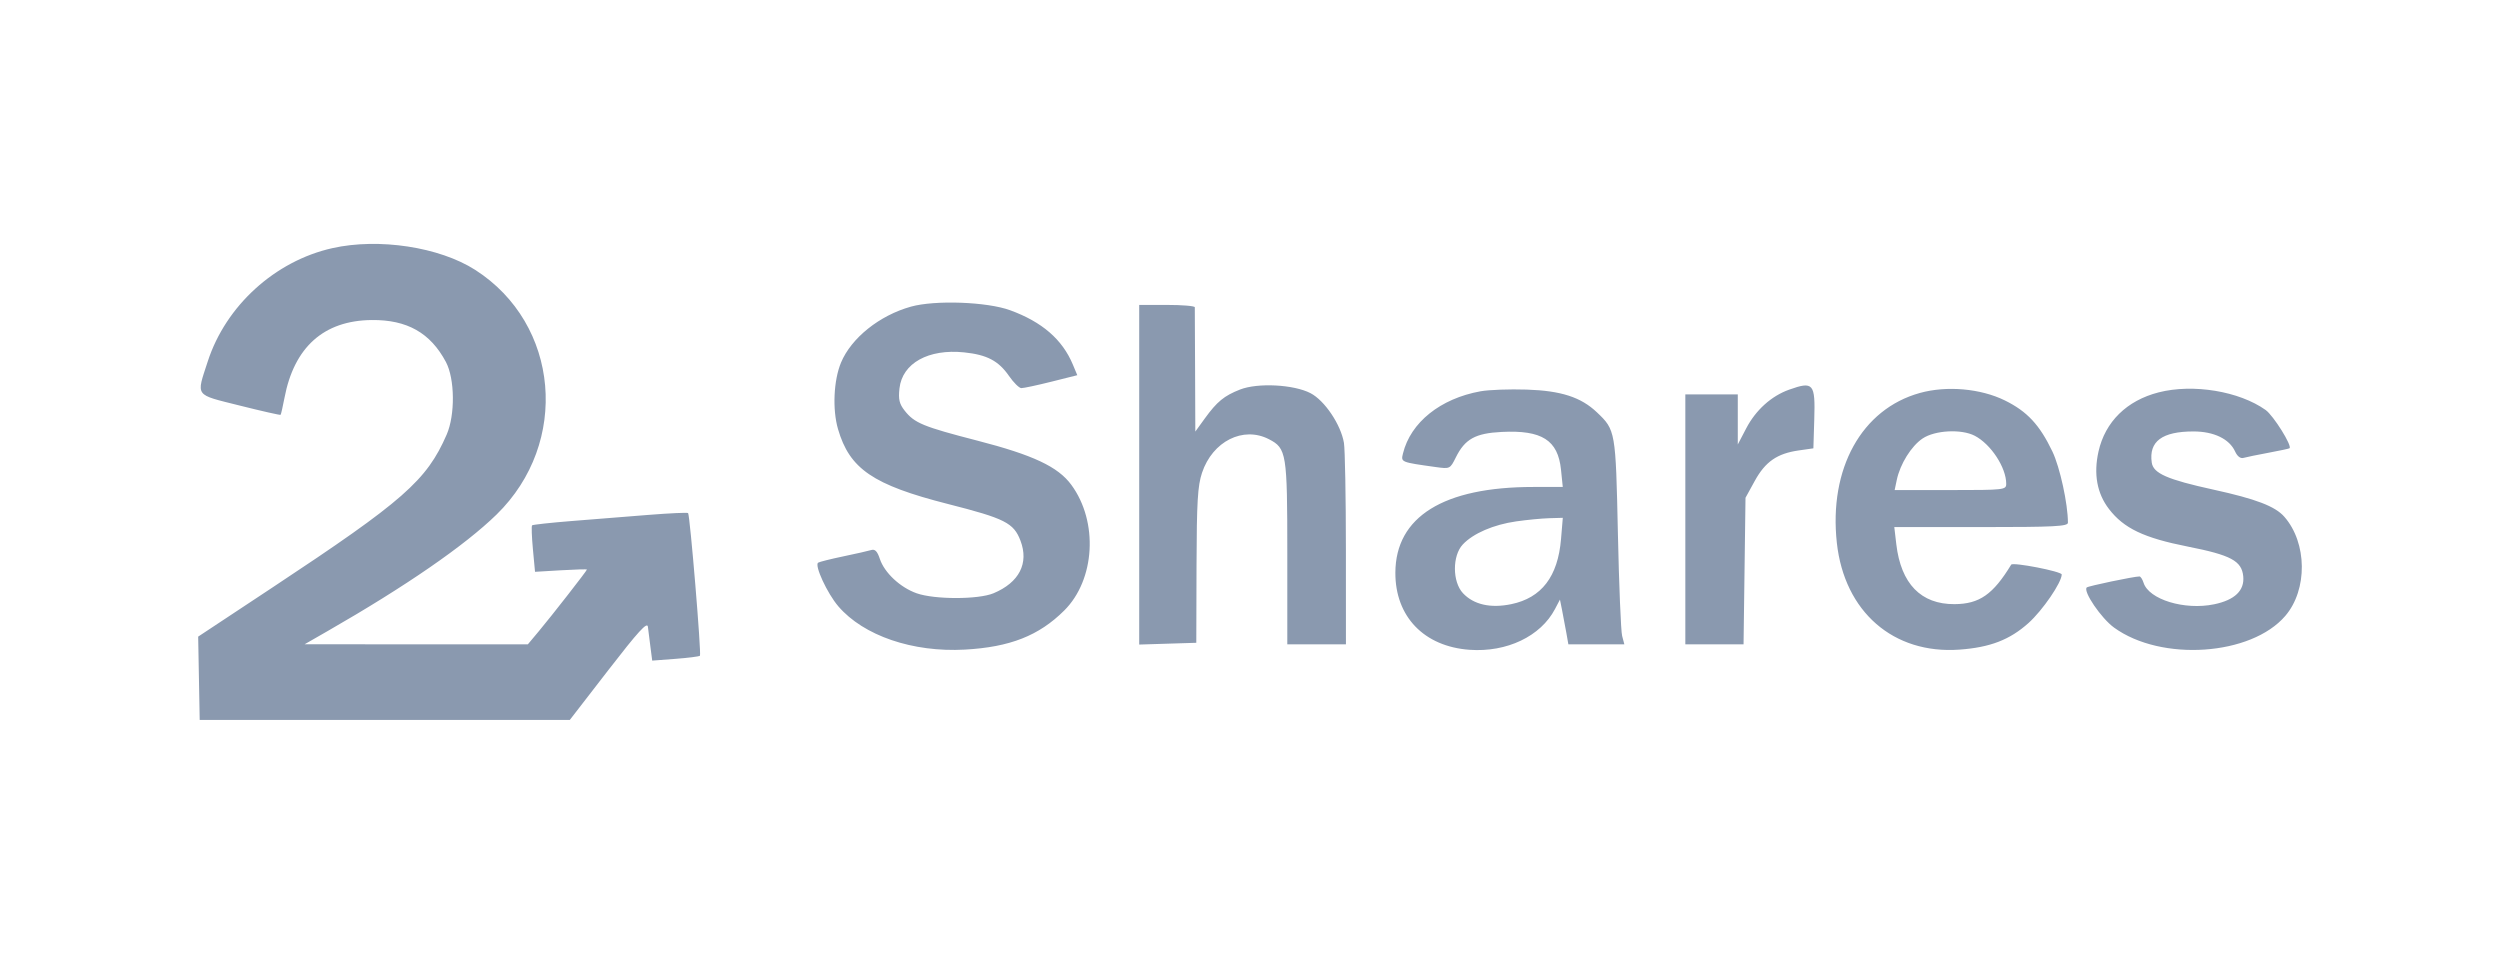 <svg width="164" height="64" viewBox="0 0 164 64" fill="none" xmlns="http://www.w3.org/2000/svg">
<path fill-rule="evenodd" clip-rule="evenodd" d="M21.803 16.278C18.044 17.119 14.813 20.057 13.629 23.709C12.871 26.048 12.729 25.852 15.726 26.605C17.171 26.968 18.377 27.241 18.407 27.212C18.436 27.182 18.55 26.686 18.66 26.108C19.293 22.768 21.242 21.026 24.382 20.994C26.705 20.97 28.234 21.834 29.253 23.748C29.839 24.85 29.864 27.221 29.302 28.509C27.988 31.523 26.471 32.855 17.898 38.523L13 41.762L13.05 44.495L13.1 47.227H25.24H37.38L39.914 43.949C41.868 41.422 42.461 40.773 42.502 41.115C42.531 41.36 42.607 41.959 42.67 42.448L42.785 43.336L44.306 43.221C45.143 43.158 45.867 43.066 45.916 43.017C46.02 42.914 45.261 33.78 45.139 33.658C45.094 33.613 43.924 33.667 42.539 33.777C41.153 33.888 38.887 34.069 37.503 34.179C36.12 34.29 34.95 34.417 34.904 34.463C34.858 34.509 34.883 35.214 34.959 36.029L35.098 37.511L36.8 37.41C37.736 37.355 38.502 37.333 38.502 37.363C38.501 37.438 36.212 40.373 35.347 41.408L34.627 42.268L27.304 42.267L19.981 42.265L21.499 41.394C26.61 38.463 30.498 35.781 32.576 33.752C37.398 29.043 36.715 21.25 31.171 17.703C28.823 16.202 24.848 15.597 21.803 16.278ZM59.759 20.115C57.697 20.689 55.846 22.169 55.171 23.785C54.686 24.947 54.599 26.861 54.974 28.149C55.733 30.762 57.272 31.811 62.178 33.06C65.926 34.014 66.497 34.302 66.942 35.465C67.509 36.951 66.862 38.212 65.172 38.919C64.178 39.334 61.311 39.335 60.134 38.92C59.052 38.538 58.016 37.569 57.716 36.658C57.553 36.166 57.398 36.006 57.155 36.082C56.97 36.139 56.149 36.325 55.329 36.496C54.51 36.667 53.764 36.853 53.672 36.91C53.409 37.073 54.268 38.932 54.998 39.779C56.658 41.705 59.871 42.803 63.294 42.614C66.248 42.451 68.152 41.703 69.811 40.052C71.844 38.032 72.059 34.227 70.279 31.806C69.403 30.615 67.776 29.85 64.105 28.903C60.549 27.985 59.99 27.754 59.347 26.94C58.994 26.491 58.925 26.198 59.006 25.475C59.19 23.826 60.905 22.872 63.251 23.116C64.743 23.27 65.504 23.67 66.189 24.661C66.49 25.096 66.854 25.456 66.997 25.461C67.141 25.465 68.025 25.276 68.964 25.041L70.67 24.613L70.379 23.916C69.691 22.269 68.361 21.117 66.265 20.352C64.746 19.797 61.344 19.674 59.759 20.115ZM74.732 31.143V42.283L76.604 42.225L78.477 42.167L78.492 37.107C78.506 32.916 78.567 31.87 78.852 31.017C79.542 28.948 81.552 27.939 83.24 28.811C84.398 29.41 84.447 29.717 84.447 36.287V42.268H86.37H88.293L88.291 36.044C88.29 32.621 88.232 29.477 88.163 29.057C87.964 27.858 86.897 26.271 85.966 25.79C84.863 25.221 82.504 25.1 81.348 25.553C80.304 25.962 79.837 26.345 79.036 27.45L78.413 28.311L78.398 24.309C78.389 22.108 78.381 20.239 78.379 20.155C78.377 20.072 77.555 20.003 76.554 20.003H74.732V31.143ZM117.364 25.563C116.202 25.978 115.182 26.896 114.555 28.094L113.999 29.158V27.515V25.873H112.278H110.558V34.071V42.268H112.467H114.377L114.441 37.461L114.505 32.654L115.112 31.549C115.804 30.288 116.58 29.75 117.992 29.549L118.958 29.411L119.016 27.507C119.089 25.151 118.957 24.995 117.364 25.563ZM97.12 25.669C94.49 26.145 92.536 27.711 92.036 29.744C91.894 30.323 91.878 30.316 94.188 30.639C95.114 30.768 95.127 30.761 95.503 30.004C96.101 28.8 96.782 28.422 98.508 28.335C101.148 28.201 102.201 28.87 102.401 30.807L102.518 31.945H100.585C94.693 31.945 91.549 33.899 91.536 37.569C91.526 40.449 93.416 42.412 96.404 42.627C98.844 42.802 101.066 41.743 102.006 39.956L102.333 39.333L102.475 40.041C102.554 40.431 102.678 41.092 102.751 41.509L102.885 42.268H104.721H106.557L106.411 41.711C106.332 41.405 106.207 38.377 106.134 34.981C105.99 28.27 105.98 28.209 104.757 27.048C103.709 26.053 102.406 25.631 100.153 25.557C99.029 25.52 97.664 25.57 97.12 25.669ZM125.941 25.779C122.122 26.841 119.965 30.738 120.497 35.611C120.992 40.132 124.208 42.93 128.546 42.615C130.551 42.469 131.84 41.972 133.069 40.871C133.993 40.043 135.245 38.215 135.249 37.687C135.251 37.487 132.043 36.863 131.934 37.042C130.743 39 129.847 39.624 128.211 39.632C126.014 39.644 124.702 38.292 124.398 35.705L124.266 34.577H129.961C134.76 34.577 135.656 34.531 135.656 34.288C135.656 33.059 135.13 30.645 134.637 29.618C133.798 27.865 132.983 26.99 131.52 26.269C129.928 25.485 127.699 25.289 125.941 25.779ZM141.608 25.739C139.514 26.275 138.099 27.668 137.661 29.622C137.331 31.098 137.564 32.37 138.35 33.393C139.326 34.661 140.64 35.287 143.52 35.856C146.352 36.416 147.057 36.794 147.157 37.807C147.249 38.738 146.601 39.361 145.249 39.641C143.309 40.044 140.967 39.329 140.617 38.228C140.545 38.001 140.424 37.815 140.348 37.815C139.988 37.815 136.985 38.443 136.89 38.538C136.636 38.792 137.838 40.557 138.681 41.169C141.785 43.422 147.677 43.019 149.917 40.401C151.387 38.684 151.356 35.612 149.85 33.897C149.249 33.212 147.988 32.73 145.197 32.119C142.172 31.456 141.257 31.055 141.155 30.346C140.954 28.956 141.833 28.301 143.898 28.303C145.231 28.304 146.248 28.795 146.624 29.62C146.769 29.939 146.976 30.095 147.176 30.037C147.353 29.986 148.089 29.835 148.812 29.701C149.536 29.567 150.157 29.434 150.192 29.406C150.383 29.253 149.139 27.262 148.625 26.895C146.891 25.661 143.863 25.162 141.608 25.739ZM126.122 28.765C125.378 29.267 124.647 30.441 124.427 31.49L124.289 32.148H127.949C131.492 32.148 131.608 32.135 131.608 31.736C131.608 30.669 130.605 29.139 129.543 28.586C128.666 28.13 126.931 28.221 126.122 28.765ZM99.462 34.203C97.972 34.416 96.641 34.991 95.96 35.716C95.265 36.455 95.272 38.169 95.971 38.914C96.676 39.664 97.781 39.915 99.138 39.633C101.128 39.22 102.197 37.823 102.403 35.368L102.52 33.969L101.631 33.994C101.141 34.008 100.165 34.102 99.462 34.203Z" fill="#8A99AF"/>
</svg>
